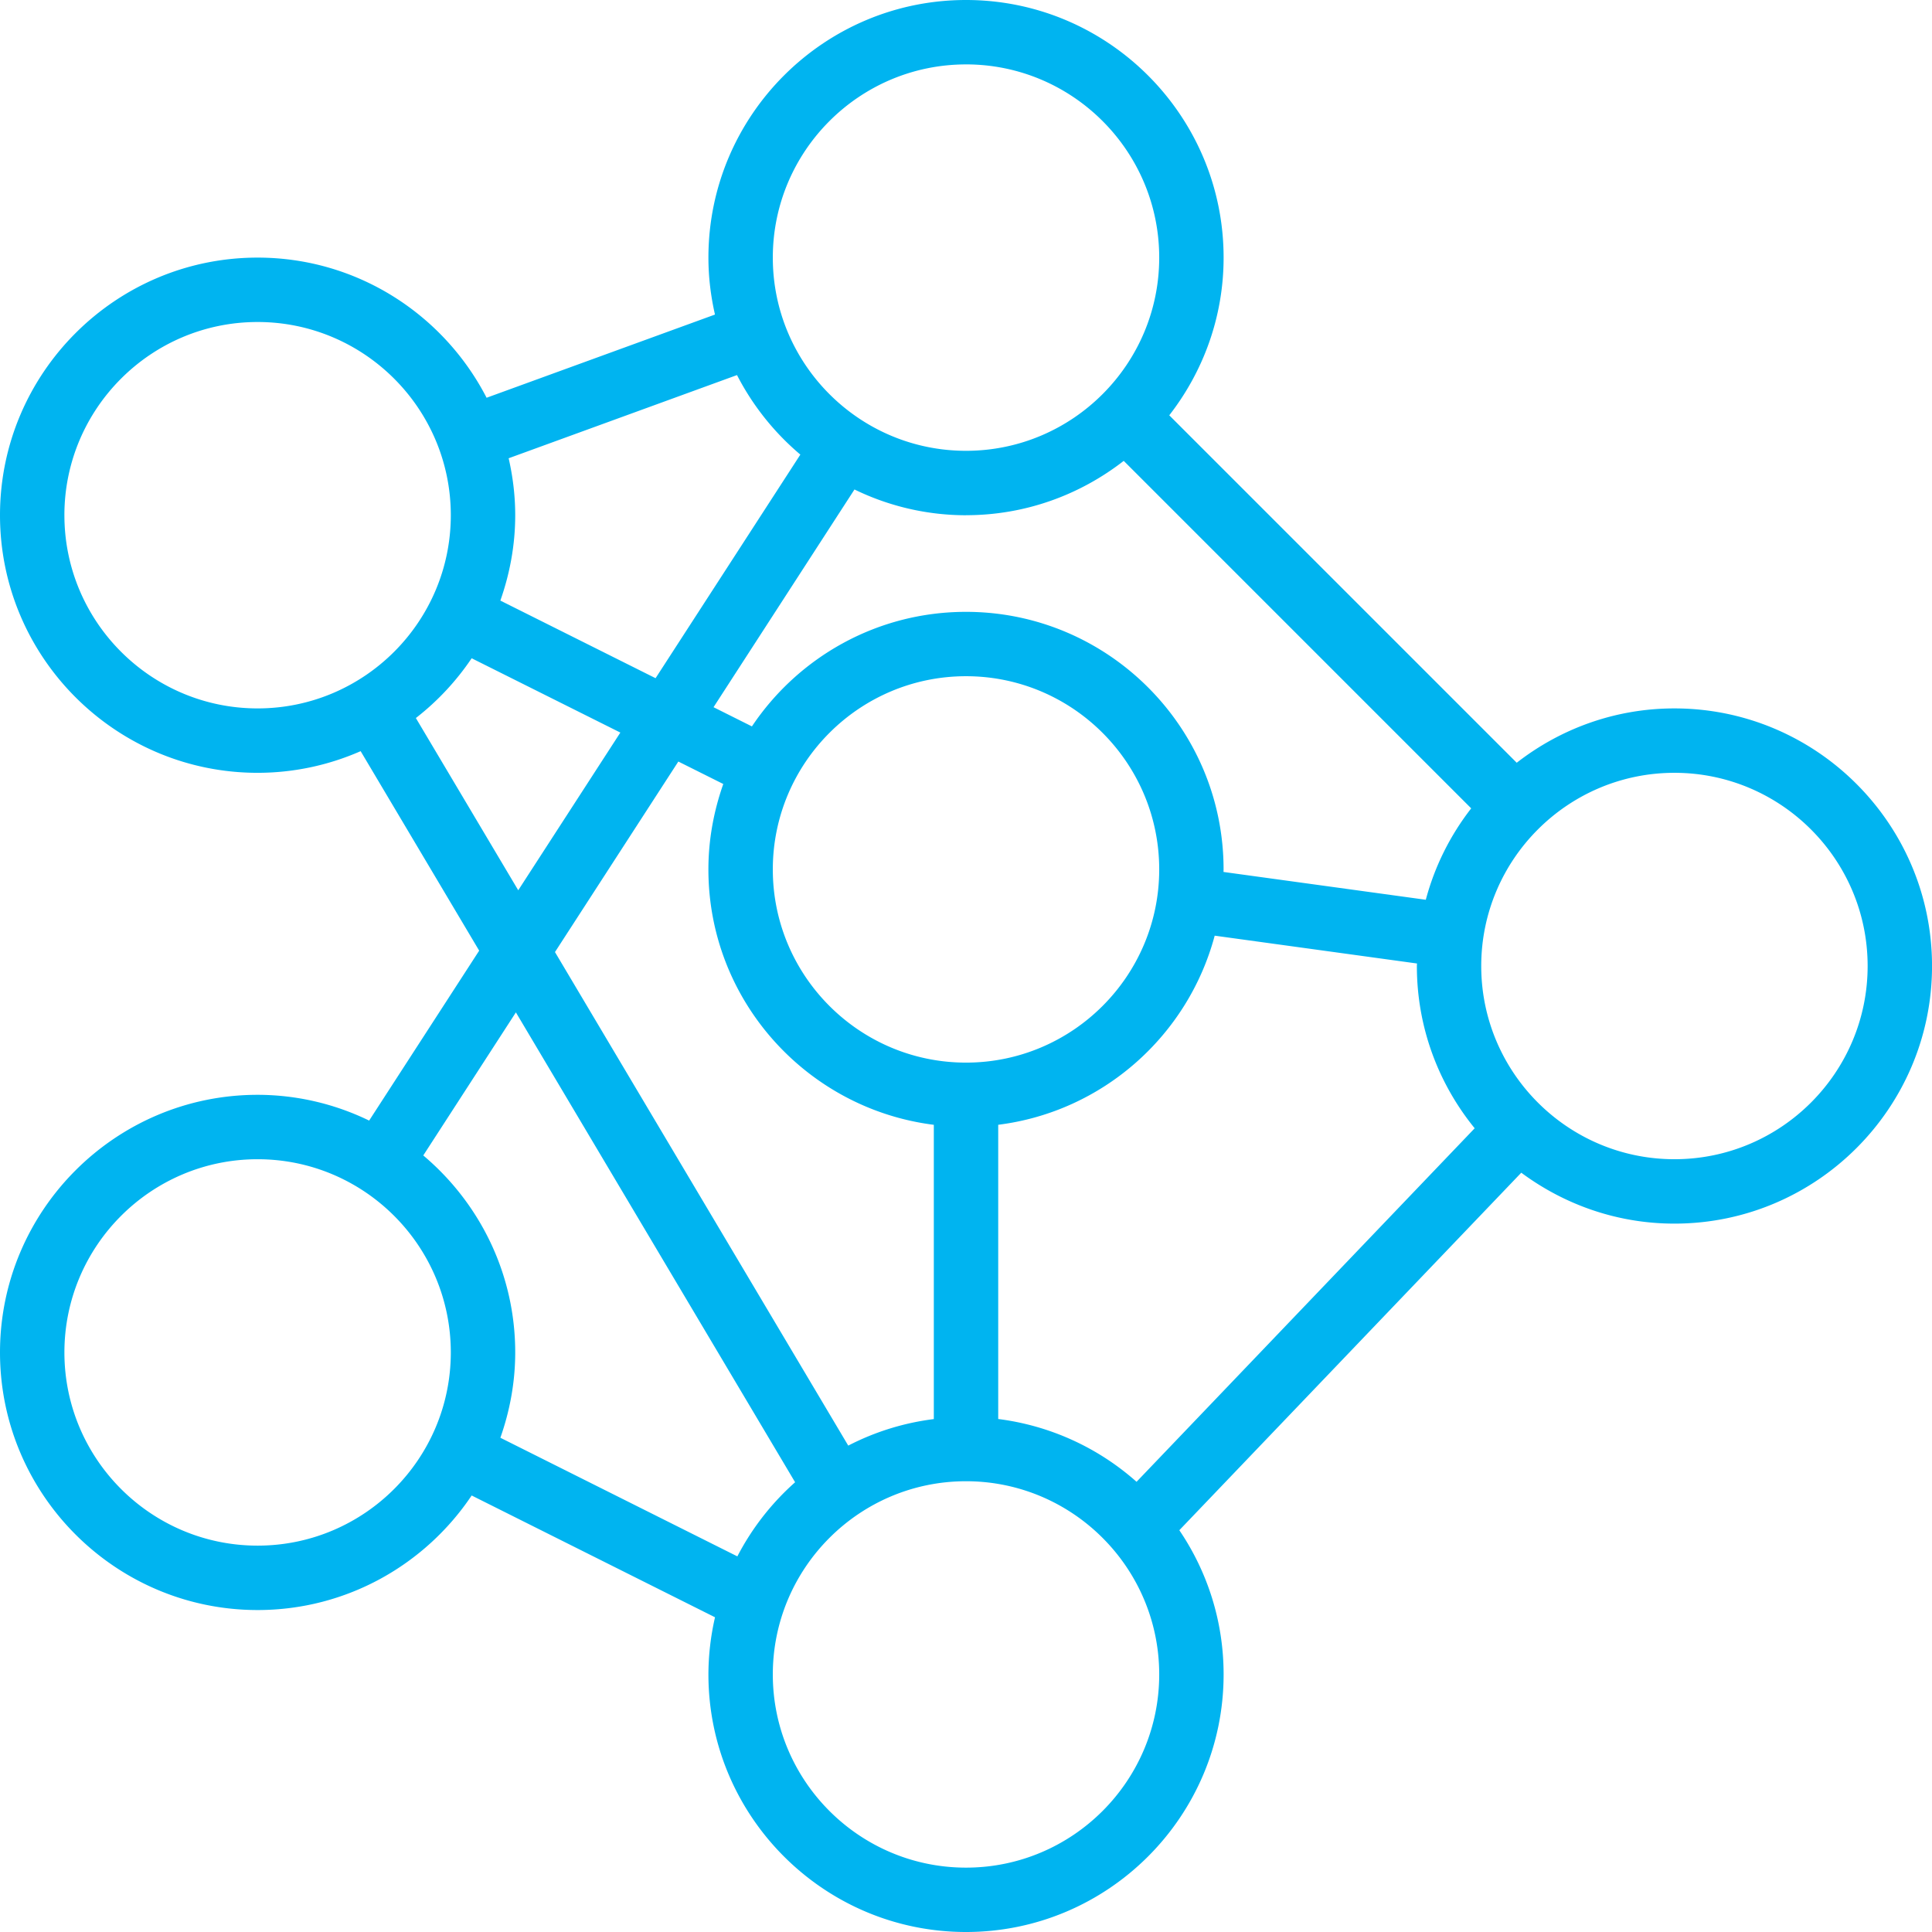 <svg fill="none" height="130" width="130" xmlns="http://www.w3.org/2000/svg"><path d="M24.839 75.402a17.195 17.195 0 00-7.505-1.734C7.776 73.668 0 81.444 0 91.002s7.776 17.334 17.334 17.334c5.996 0 11.291-3.064 14.403-7.708l16.375 8.195a17.298 17.298 0 00-.444 3.843C47.668 122.224 55.444 130 65 130s17.334-7.776 17.334-17.334c0-3.591-1.1-6.93-2.98-9.701l23.009-24.056c2.887 2.14 6.443 3.426 10.305 3.426 9.558 0 17.334-7.776 17.334-17.334s-7.776-17.333-17.334-17.333c-4 0-7.676 1.373-10.611 3.656l-23.38-23.379c2.284-2.938 3.657-6.614 3.657-10.611C82.335 7.776 74.56 0 65.001 0S47.668 7.776 47.668 17.334c0 1.316.16 2.597.441 3.832l-15.367 5.598c-2.882-5.593-8.7-9.43-15.411-9.43C7.776 17.334 0 25.109 0 34.667s7.776 17.334 17.334 17.334a17.23 17.23 0 006.933-1.457l7.976 13.423zm-7.505 28.6c-7.17 0-13-5.831-13-13s5.83-13 13-13 13 5.83 13 13-5.831 13-13 13zm16.334-7.256c.634-1.8 1-3.73 1-5.744 0-5.314-2.411-10.073-6.187-13.255l6.232-9.626 18.788 31.616a17.368 17.368 0 00-3.886 4.988l-15.944-7.981zm31.333-62.079c4 0 7.676-1.373 10.612-3.656l23.381 23.382a17.231 17.231 0 00-3.055 6.15l-13.612-1.871c0-.057.005-.114.005-.168 0-9.558-7.775-17.334-17.333-17.334-5.997 0-11.294 3.063-14.404 7.708l-2.583-1.292 9.484-14.65A17.174 17.174 0 0065 34.67zm2.167 60.817v-19.8c7.042-.884 12.77-6.003 14.566-12.725l13.612 1.872c0 .057-.008.113-.008.168 0 4.138 1.46 7.935 3.89 10.92L76.476 99.707a17.271 17.271 0 00-9.306-4.225zm-2.167-49.983c7.17 0 13 5.831 13 13s-5.83 13-13 13-13-5.83-13-13 5.831-13 13-13zm-16.334 7.256c-.634 1.8-1 3.73-1 5.744 0 8.824 6.63 16.112 15.168 17.185v19.801a17.169 17.169 0 00-5.758 1.785l-19.734-33.21 8.301-12.82 3.026 1.512zm16.334 72.912c-7.169 0-13-5.831-13-13s5.831-13 13-13 13 5.831 13 13-5.83 13-13 13zm47.668-73.668c7.169 0 13 5.831 13 13 0 7.17-5.831 13-13 13s-13-5.83-13-13c0-7.169 5.831-13 13-13zM65.001 4.333c7.17 0 13 5.832 13 13s-5.83 13.001-13 13.001-13-5.831-13-13 5.831-13 13-13zm-15.41 20.904a17.436 17.436 0 004.263 5.352l-9.742 15.045-10.444-5.222c.634-1.801 1-3.73 1-5.745 0-1.316-.16-2.597-.442-3.832l15.367-5.598zm-45.258 9.43c0-7.169 5.832-13 13-13s13.001 5.831 13.001 13-5.831 13-13 13-13-5.83-13-13zm23.65 13.648a17.434 17.434 0 003.754-4.022l10.005 5-6.871 10.611z" fill="#00b4f0"/></svg>